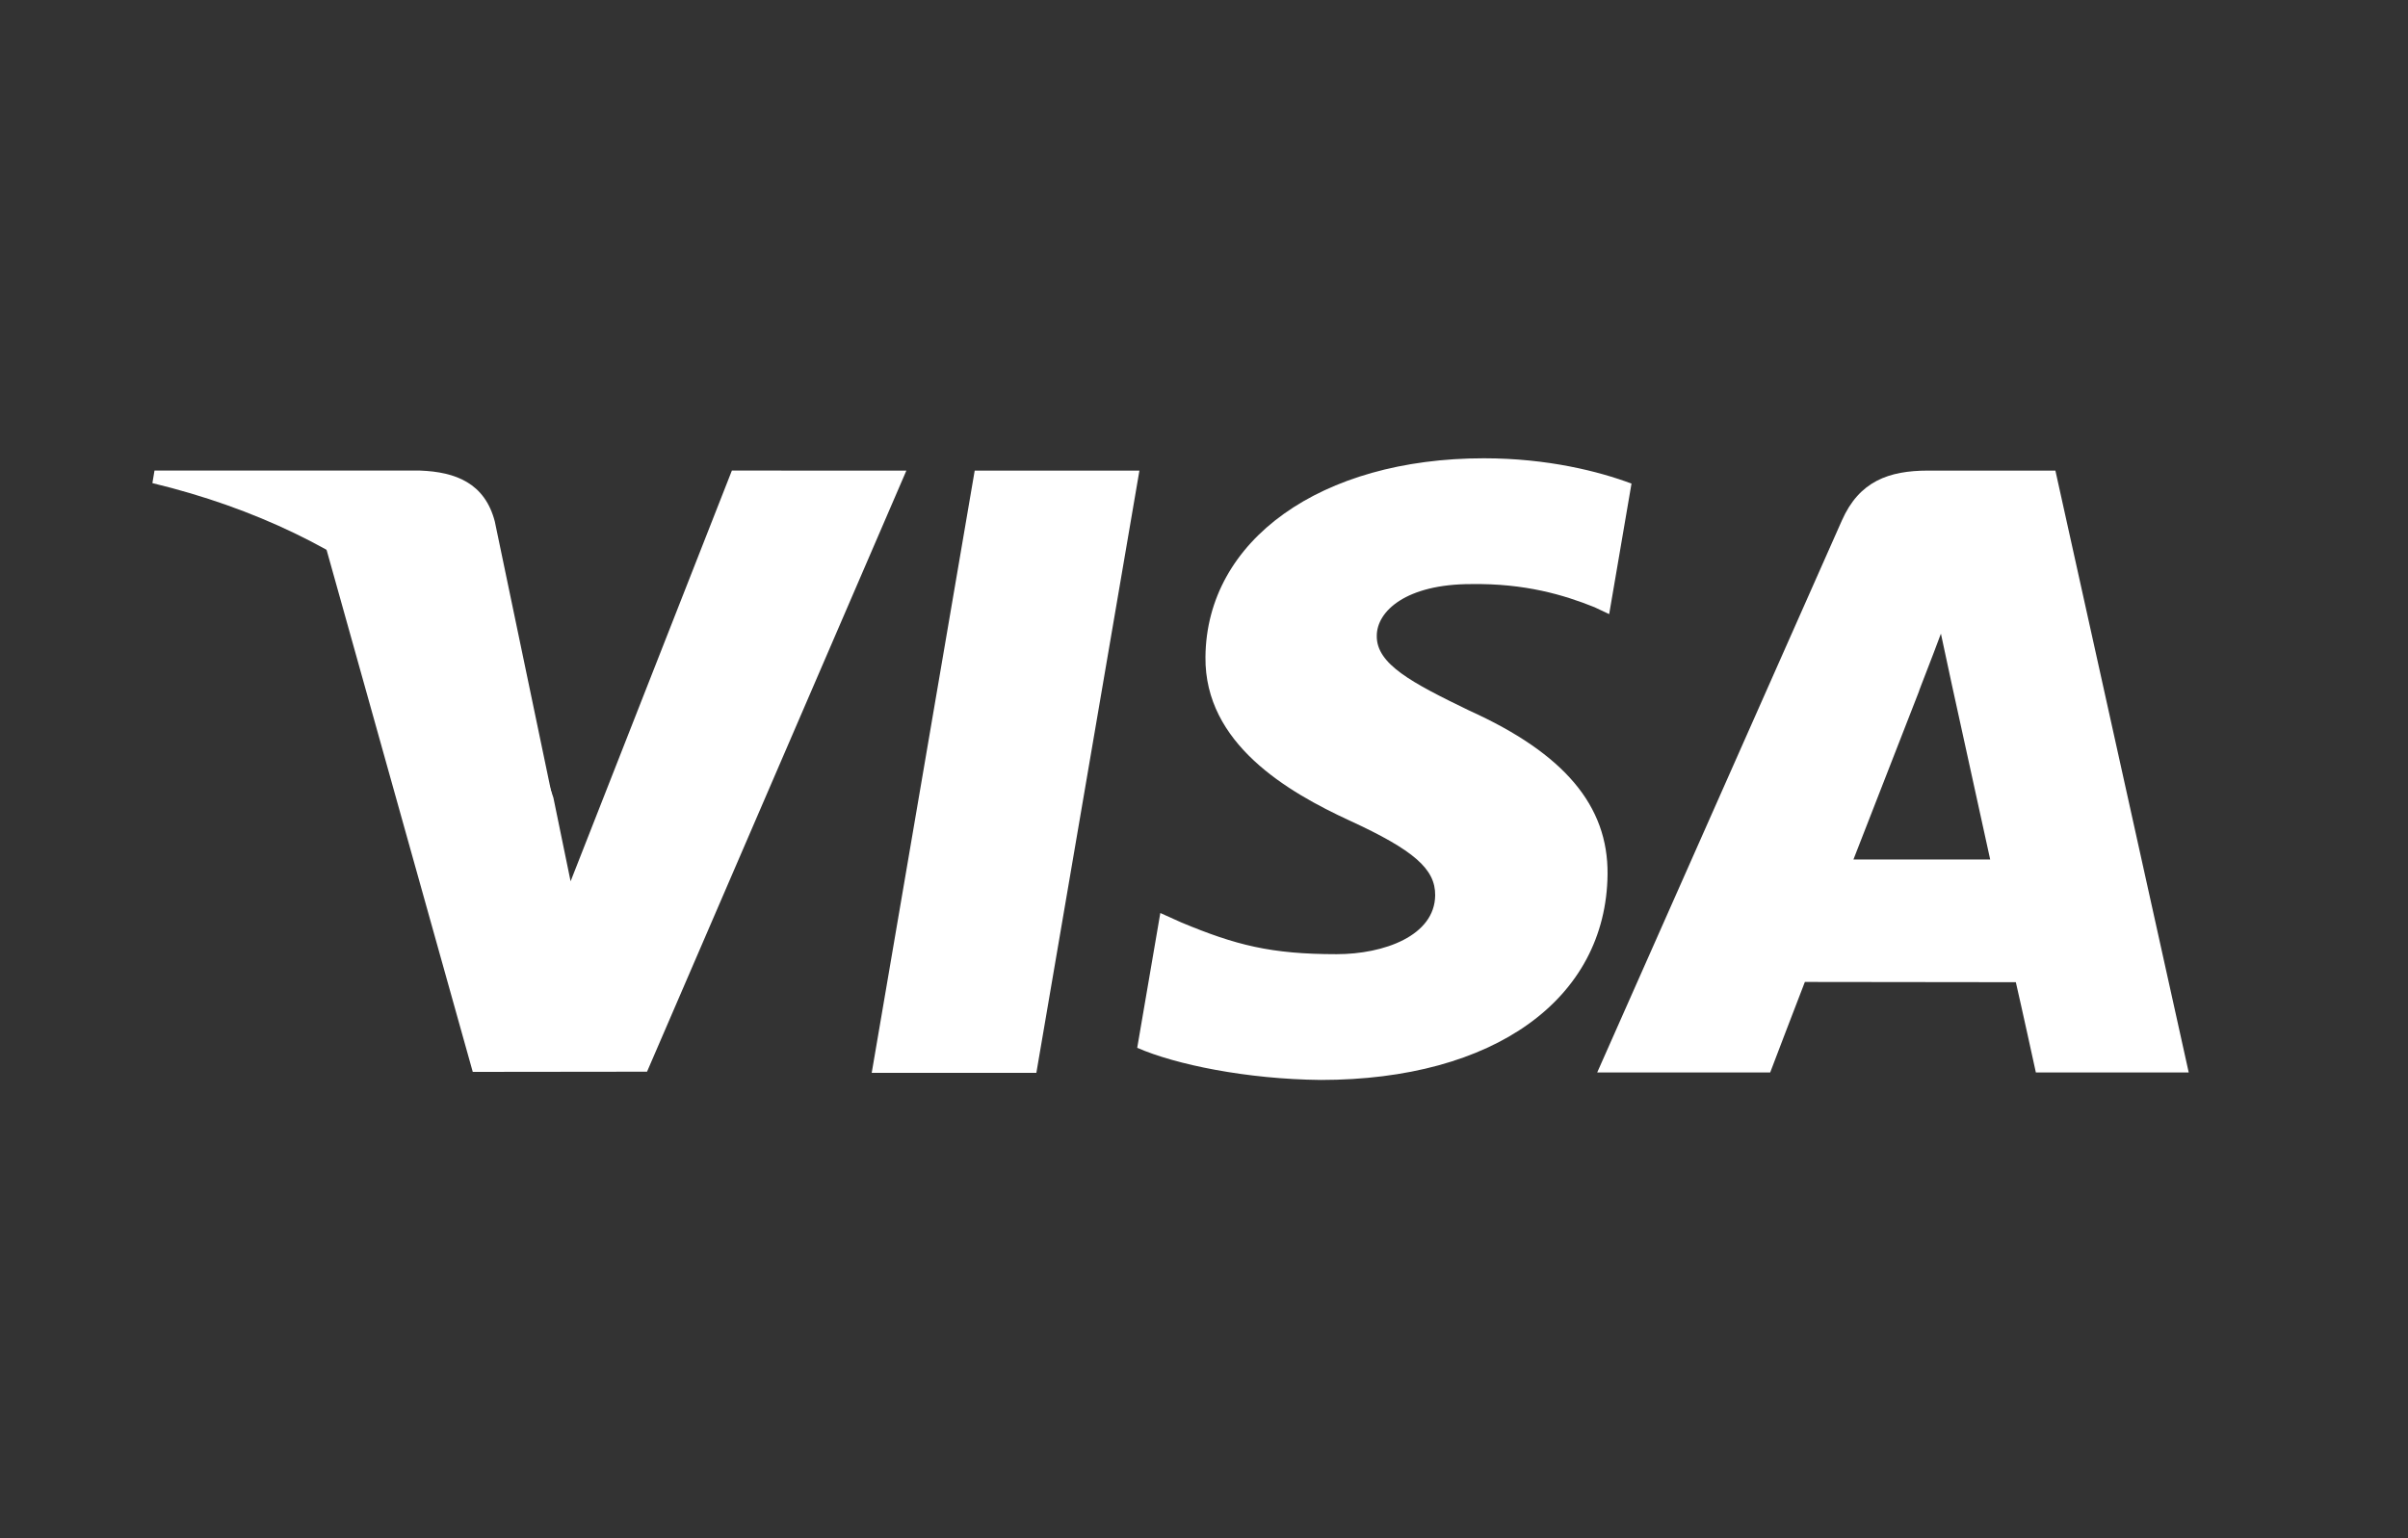 <svg width="144" height="92" viewBox="0 0 144 92" fill="none" xmlns="http://www.w3.org/2000/svg">
<rect x="0" y="0" width="144" height="92" fill="#333333" stroke="none"/>
<path d="M52.129 64.166L58.288 28.146H68.138L61.975 64.166H52.129ZM97.565 28.923C95.613 28.193 92.555 27.41 88.736 27.41C79.002 27.41 72.146 32.295 72.087 39.297C72.032 44.473 76.982 47.361 80.719 49.083C84.553 50.849 85.842 51.975 85.824 53.551C85.799 55.966 82.762 57.069 79.93 57.069C75.988 57.069 73.893 56.523 70.658 55.178L69.388 54.606L68.006 62.669C70.307 63.675 74.561 64.546 78.979 64.591C89.334 64.591 96.056 59.761 96.133 52.284C96.169 48.187 93.545 45.069 87.862 42.498C84.419 40.831 82.31 39.719 82.332 38.032C82.332 36.535 84.117 34.934 87.974 34.934C91.195 34.884 93.529 35.584 95.347 36.314L96.23 36.73L97.565 28.923ZM122.914 28.146H115.302C112.945 28.146 111.18 28.787 110.144 31.133L95.514 64.143H105.859C105.859 64.143 107.549 59.704 107.932 58.73C109.062 58.73 119.111 58.745 120.548 58.745C120.843 60.006 121.746 64.143 121.746 64.143H130.887L122.914 28.145V28.146ZM110.837 51.405C111.652 49.33 114.762 41.336 114.762 41.336C114.704 41.432 115.571 39.251 116.068 37.898L116.734 41.004C116.734 41.004 118.62 49.602 119.014 51.405H110.837V51.405ZM43.766 28.146L34.122 52.71L33.095 47.718C31.299 41.964 25.706 35.729 19.452 32.608L28.271 64.109L38.693 64.097L54.202 28.146L43.766 28.145" fill="white"/>
<path d="M25.124 28.145H9.239L9.113 28.894C21.471 31.875 29.648 39.081 33.043 47.739L29.589 31.187C28.993 28.906 27.264 28.225 25.124 28.145" fill="white"/>
</svg>
